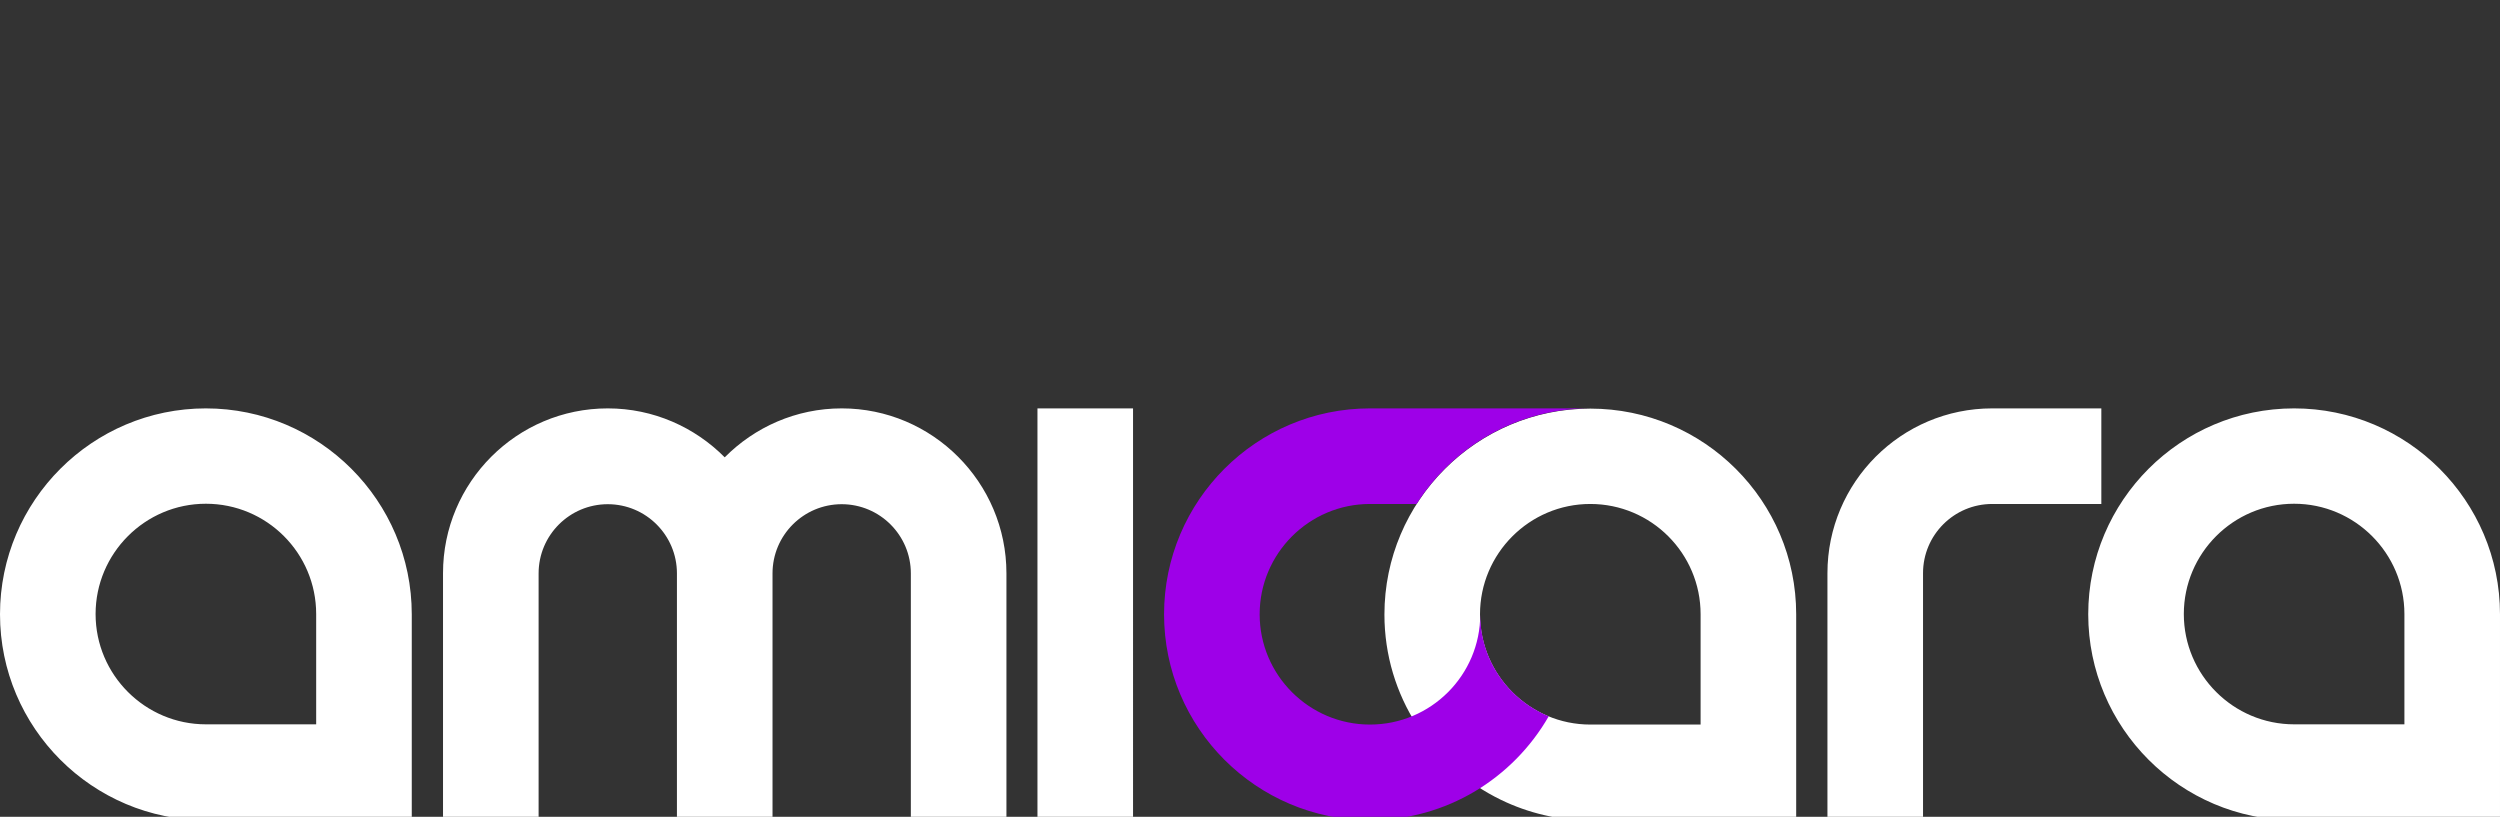 <svg xmlns="http://www.w3.org/2000/svg" width="906" height="296" fill="none"><rect width="100%" height="100%" fill="#333333" stroke="none"/><g clip-path="url(#a)"><path d="M831.387 148c-41.136 0-74.612 33.475-74.612 74.612 0 41.136 33.476 74.612 74.612 74.612h74.612v-74.612c0-41.137-33.475-74.612-74.612-74.612Zm39.971 114.499h-39.971c-21.984 0-39.97-17.903-39.97-39.97 0-21.984 17.903-39.971 39.97-39.971 21.984 0 39.971 17.903 39.971 39.971v39.97ZM74.612 148C33.475 148 0 181.475 0 222.612c0 41.136 33.475 74.612 74.612 74.612h74.612v-74.612c0-41.137-33.476-74.612-74.612-74.612Zm39.97 114.499h-39.97c-21.984 0-39.97-17.903-39.97-39.97 0-21.984 17.903-39.971 39.97-39.971s39.97 17.903 39.97 39.971v39.97ZM721.97 148c-32.976 0-59.706 26.814-59.706 59.706v89.434h34.641v-89.434c0-13.823 11.242-25.065 25.065-25.065h39.554V148H721.97Zm-416.944 0c-16.571 0-31.56 6.828-42.386 17.737C251.815 154.828 236.826 148 220.255 148c-32.976 0-59.706 26.814-59.706 59.706v89.434h34.641v-89.351c0-13.823 11.242-25.065 25.065-25.065s25.065 11.242 25.065 25.065v89.435h34.641v-89.435c0-13.823 11.242-25.065 25.065-25.065s25.065 11.242 25.065 25.065v89.435h34.641v-89.435c0-32.975-26.814-59.789-59.706-59.789Zm105.588 0h-34.641v149.224h34.641V148Zm165.713.082c-41.137 0-74.612 33.475-74.612 74.612 0 29.561 17.32 55.126 42.302 67.2 9.826 4.747 20.735 7.412 32.31 7.412h74.611v-74.695c0-41.137-33.475-74.529-74.611-74.529Zm39.97 114.499h-39.97c-21.984 0-39.971-17.903-39.971-39.97 0-21.984 17.903-39.971 39.971-39.971 22.067 0 39.97 17.903 39.97 39.971v39.97Z" fill="#fff"/><path d="M536.44 222.695c0 21.984-17.904 39.887-39.971 39.887-21.984 0-39.97-17.903-39.97-39.97 0-21.984 17.903-39.971 39.97-39.971h16.904C526.614 161.823 549.847 148 576.327 148h-79.858c-41.136 0-74.612 33.475-74.612 74.612 0 41.136 33.476 74.612 74.612 74.612 27.73 0 51.879-15.156 64.786-37.639-14.573-5.996-24.815-20.236-24.815-36.89Z" fill="#9E00E8"/></g><defs><clipPath id="a"><path fill="#fff" d="M0 0h906v296H0z"/></clipPath></defs></svg>